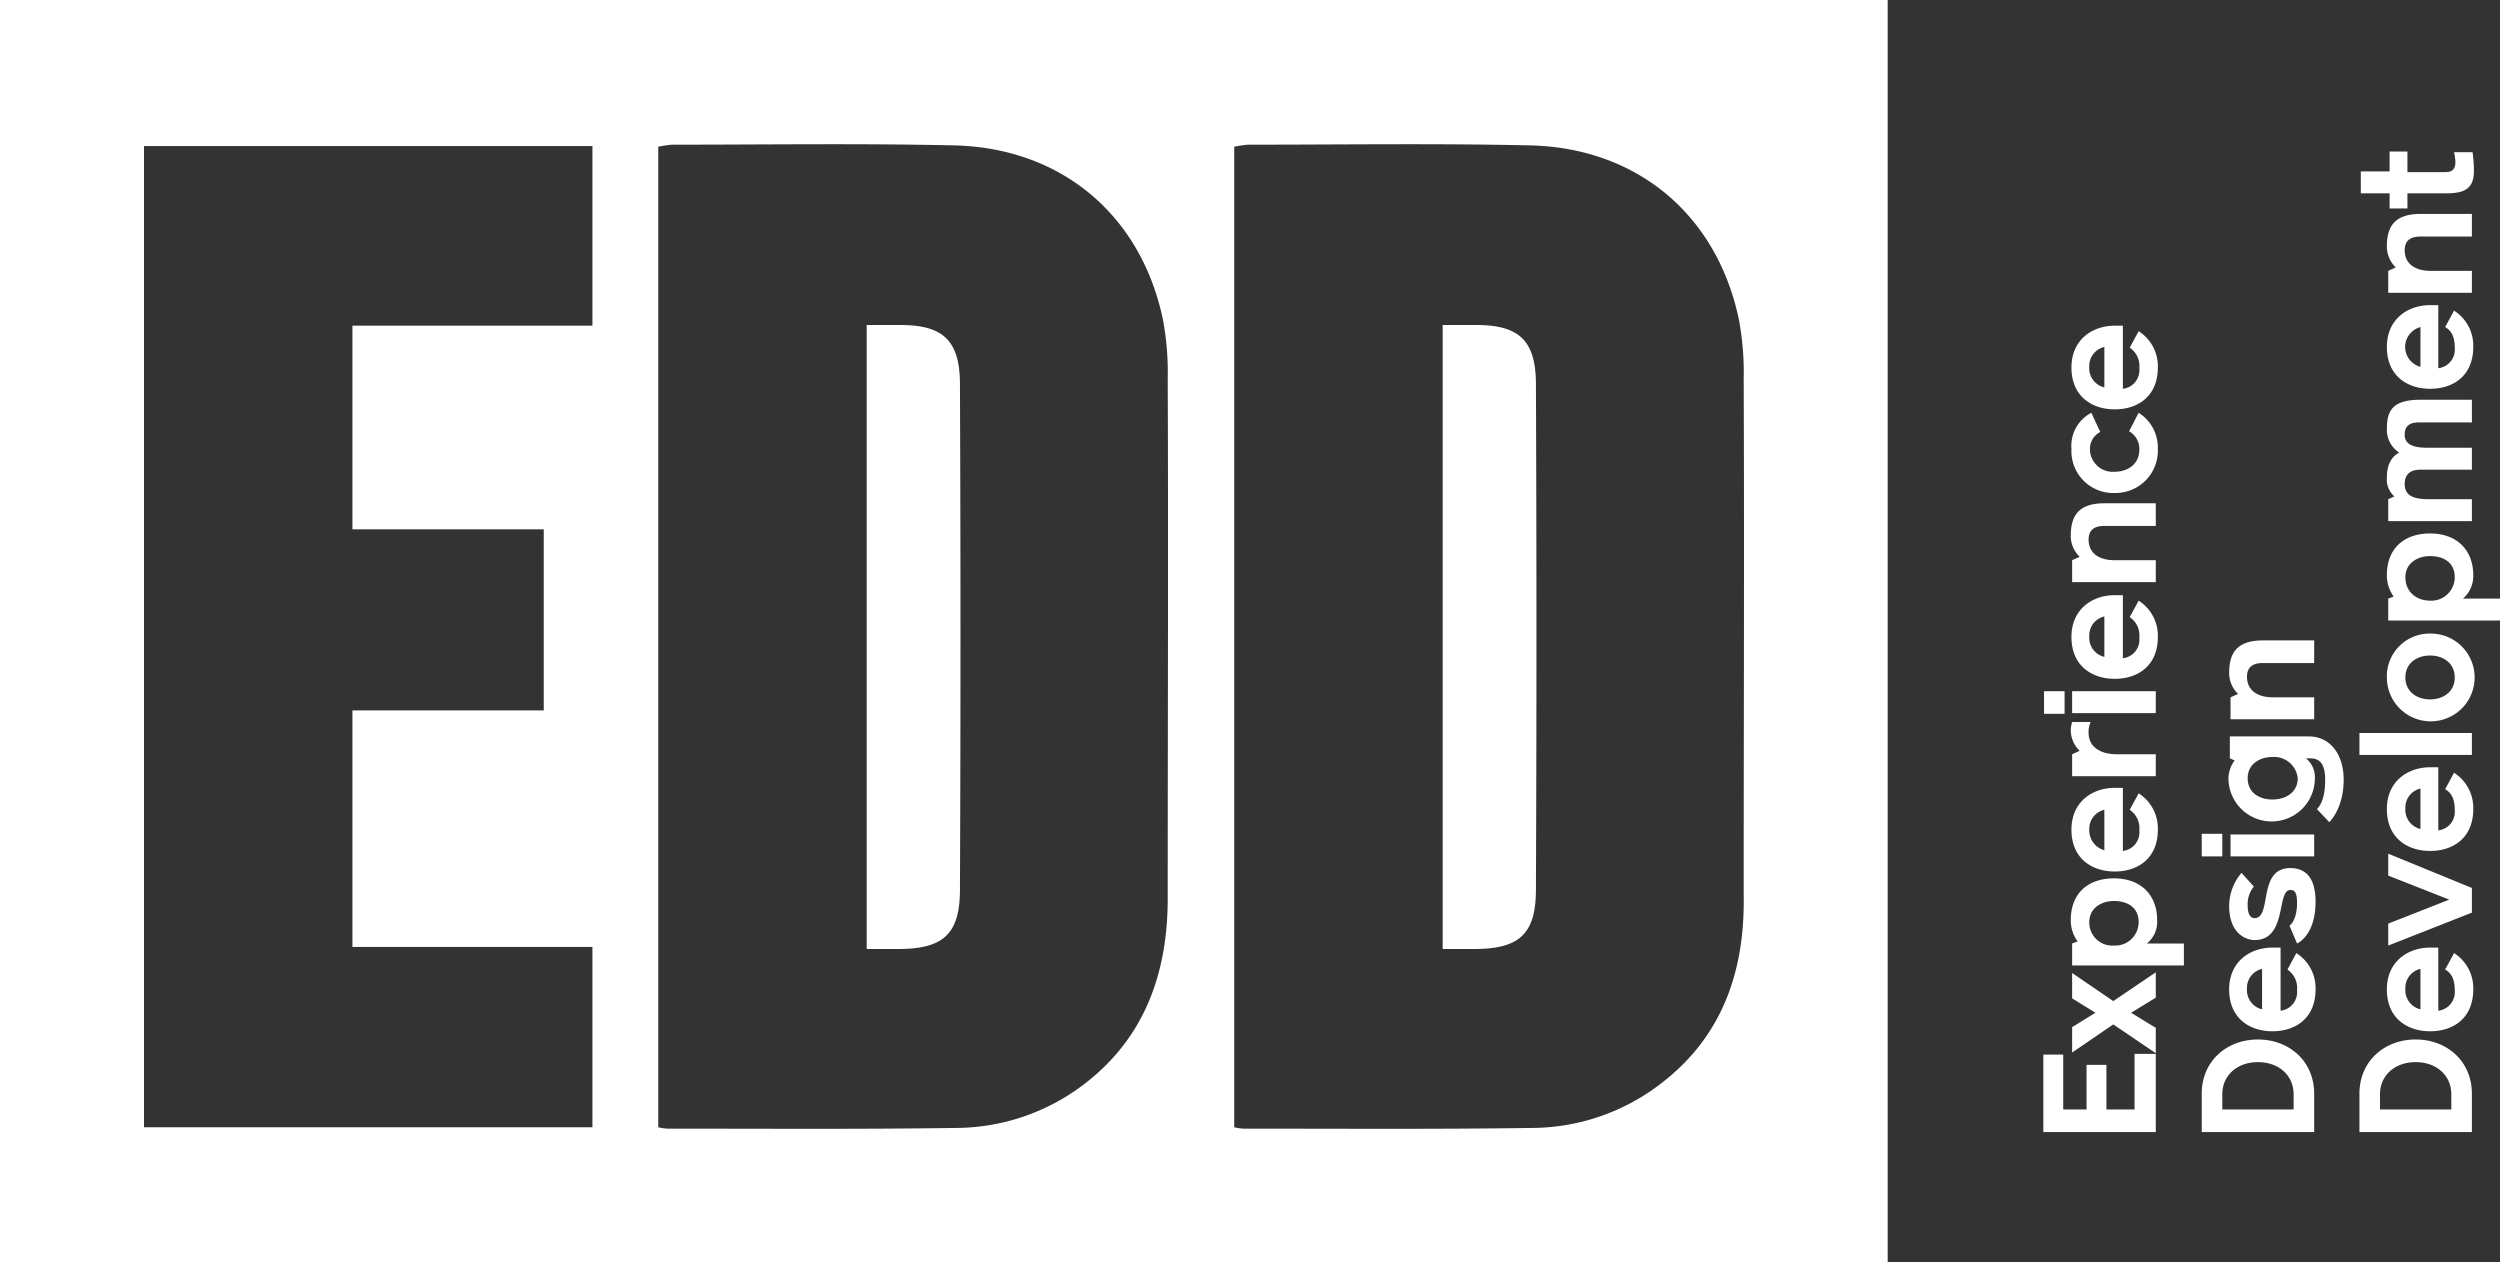 <svg id="Layer_1" data-name="Layer 1" xmlns="http://www.w3.org/2000/svg" viewBox="0 0 364.6 184.1"><rect x="0" y="0" width="364.6" height="184.1" fill="#333333" stroke="none"/><defs><style>.cls-1{fill:#fff}</style></defs><path class="cls-1" d="M311.5 153.7h2.9v11.4H298v-11.3h2.9v8h3.4v-6.5h2.9v6.5h4.1v-8.1zM302.2 141.9l6 4.1 6.2-4.2v3.7l-3.6 2.2 3.6 2.2v3.7l-6.2-4.2-6 4.1v-3.7l3.4-2.1-3.4-2.1zM313.1 137.6h5.4v3.2h-16.3v-3.2l.8-.3a5.2 5.2 0 0 1-1-3.1c0-4 2.6-6.1 6.3-6.1 3.9 0 6.3 2.4 6.3 6.1a4.06 4.06 0 0 1-1.5 3.4zm-4.8.3a3.42 3.42 0 0 0 3.6-3.4c0-2.3-1.8-3.1-3.6-3.1s-3.6 1-3.6 3.1a3.36 3.36 0 0 0 3.6 3.4zM310.6 118.1l1.3-2.4a6.06 6.06 0 0 1 2.8 5.3c0 4.1-2.8 6.1-6.3 6.1-3.2 0-6.3-1.8-6.3-6.1 0-4.1 3.1-6.1 6.3-6.1h1.2v9.2a2.73 2.73 0 0 0 2.4-3 3.23 3.23 0 0 0-1.4-3zm-3.7 5.9v-5.9a2.84 2.84 0 0 0-2.2 2.9 3 3 0 0 0 2.2 3zM302.2 105.3h2.7a3.43 3.43 0 0 0-.3 1.6c0 2 1.7 3.1 4.1 3.1h5.7v3.2h-12.2V110l1.1-.5a4.22 4.22 0 0 1-1.3-3 4.3 4.3 0 0 1 .2-1.2zM301.1 104.1h-3v-3.3h3zm13.3-.1h-12.2v-3.2h12.2zM310.6 90l1.3-2.4a6.06 6.06 0 0 1 2.8 5.3c0 4.1-2.8 6.1-6.3 6.1-3.2 0-6.3-1.8-6.3-6.1 0-4.1 3.1-6.1 6.3-6.1h1.2V96a2.73 2.73 0 0 0 2.4-3 3.23 3.23 0 0 0-1.4-3zm-3.7 5.8v-5.9a2.84 2.84 0 0 0-2.2 2.9 2.87 2.87 0 0 0 2.2 3zM314.4 73.5v3.2h-7.5c-.9 0-2.3.2-2.3 2s1.3 3 3.8 3h6v3.2h-12.2v-3.2l1.1-.5a4.22 4.22 0 0 1-1.3-3c0-2.6.8-4.8 4.9-4.8h7.5zM310.5 62.9l1.4-2.7a6 6 0 0 1 2.8 5.3 6.18 6.18 0 0 1-6.3 6.4 6.11 6.11 0 0 1-6.3-6.4 5.46 5.46 0 0 1 2.9-5.3l1.3 2.8a2.76 2.76 0 0 0-1.5 2.6 3.32 3.32 0 0 0 3.6 3.2c1.9 0 3.6-1.1 3.6-3.2a2.92 2.92 0 0 0-1.5-2.7zM310.6 50.7l1.3-2.4a6.06 6.06 0 0 1 2.8 5.3c0 4.1-2.8 6.1-6.3 6.1-3.2 0-6.3-1.8-6.3-6.1 0-4.1 3.1-6.1 6.3-6.1h1.2v9.2a2.73 2.73 0 0 0 2.4-3 3.23 3.23 0 0 0-1.4-3zm-3.7 5.8v-5.9a2.84 2.84 0 0 0-2.2 2.9 2.87 2.87 0 0 0 2.2 3zM329.3 151.6c4.6 0 8.2 3.2 8.2 7.9v5.6h-16.4v-5.6c0-4.7 3.6-7.9 8.2-7.9zm0 3.3c-3 0-5.2 1.9-5.2 4.7v2.2h10.4v-2.2c0-2.8-2.2-4.7-5.2-4.7zM333.6 141.4l1.3-2.4a6.06 6.06 0 0 1 2.8 5.3c0 4.1-2.8 6.1-6.3 6.1-3.2 0-6.3-1.8-6.3-6.1 0-4.1 3.1-6.1 6.3-6.1h1.2v9.2a2.73 2.73 0 0 0 2.4-3 3.23 3.23 0 0 0-1.4-3zm-3.7 5.8v-5.9a2.84 2.84 0 0 0-2.2 2.9 2.87 2.87 0 0 0 2.2 3zM333.9 135s1.1-.7 1.1-3.3c0-1.8-.5-1.9-1-1.9-2 0-.4 7.3-5.2 7.3-1.2 0-3.7-.9-3.7-5a7.51 7.51 0 0 1 1.8-4.8l1.8 2a4.07 4.07 0 0 0-.9 2.8c0 1.2.4 1.8 1 1.8 2.6 0 .4-7.3 5.2-7.3 2 0 3.7 1.1 3.7 4.9 0 5-2.7 6.1-2.7 6.1zM324.1 124.9h-3v-3.3h3zm13.4 0h-12.2v-3.2h12.2zM341.8 113.7c0 4.1-1.9 6-2.1 6.2l-1.8-1.9c1-1 1.2-2.8 1.2-4.3 0-2.7-1.1-3.1-2.2-3.1h-.6a3.49 3.49 0 0 1 1.3 2.9 6.3 6.3 0 0 1-12.6 0 4.52 4.52 0 0 1 .9-2.6l-.7-.3v-3.2h11.5c3.2 0 5.1 2.7 5.1 6.3zm-10.4-3.3c-1.8 0-3.6 1-3.6 3.1s1.7 3.1 3.6 3.1 3.7-1 3.7-3.1a3.46 3.46 0 0 0-3.7-3.1zM337.5 93.5v3.2H330c-.9 0-2.3.2-2.3 2s1.3 3 3.8 3h6v3.2h-12.2v-3.2l1.1-.5a4.22 4.22 0 0 1-1.3-3c0-2.6.8-4.8 4.9-4.8h7.5zM352.3 151.6c4.6 0 8.2 3.2 8.2 7.9v5.6h-16.4v-5.6c0-4.7 3.6-7.9 8.2-7.9zm0 3.3c-3 0-5.2 1.9-5.2 4.7v2.2h10.4v-2.2c0-2.8-2.2-4.7-5.2-4.7zM356.6 141.4l1.3-2.4a6.06 6.06 0 0 1 2.8 5.3c0 4.1-2.8 6.1-6.3 6.1-3.2 0-6.3-1.8-6.3-6.1 0-4.1 3.1-6.1 6.3-6.1h1.2v9.2a2.73 2.73 0 0 0 2.4-3c0-1.6-.5-2.5-1.4-3zm-3.6 5.8v-5.9a2.84 2.84 0 0 0-2.2 2.9 2.87 2.87 0 0 0 2.2 3zM348.3 137.9v-3.2l8.9-3.5-8.9-3.5v-3.2l12.2 5v3.6zM356.6 115.1l1.3-2.4a6.06 6.06 0 0 1 2.8 5.3c0 4.1-2.8 6.1-6.3 6.1-3.2 0-6.3-1.8-6.3-6.1 0-4.1 3.1-6.1 6.3-6.1h1.2v9.2a2.73 2.73 0 0 0 2.4-3c0-1.6-.5-2.5-1.4-3zm-3.6 5.8V115a2.84 2.84 0 0 0-2.2 2.9 2.87 2.87 0 0 0 2.2 3zM360.5 110.1h-16.4v-3.2h16.4zM354.4 92.4a6.4 6.4 0 1 1-6.3 6.4 6.23 6.23 0 0 1 6.3-6.4zm3.6 6.4c0-2.1-1.7-3.2-3.6-3.2s-3.6 1.1-3.6 3.2 1.7 3.2 3.6 3.2 3.6-1.1 3.6-3.2zM359.2 87.3h5.4v3.2h-16.3v-3.2l.8-.3a5.2 5.2 0 0 1-1-3.1c0-4 2.6-6.1 6.3-6.1 3.9 0 6.3 2.4 6.3 6.1a4.36 4.36 0 0 1-1.5 3.4zm-4.8.3a3.42 3.42 0 0 0 3.6-3.4c0-2.3-1.8-3.1-3.6-3.1s-3.6 1-3.6 3.1 1.6 3.4 3.6 3.4zM360.5 58.4v3.2H353c-1 0-2.3.1-2.3 1.8 0 1.5 1.4 1.9 3.3 1.9h6.5v3.2H353c-1 0-2.3.3-2.3 2.1s1.5 2.2 3.5 2.2h6.3V76h-12.2v-3.2l.9-.4a3.26 3.26 0 0 1-1.1-2.7c0-1.7.5-3 1.8-3.7a3.92 3.92 0 0 1-1.8-3.4c0-2.6.7-4.3 4.9-4.3h7.5zM356.6 47.7l1.3-2.4a6.06 6.06 0 0 1 2.8 5.3c0 4.1-2.8 6.1-6.3 6.1-3.2 0-6.3-1.8-6.3-6.1 0-4.1 3.1-6.1 6.3-6.1h1.2v9.2a2.73 2.73 0 0 0 2.4-3c0-1.6-.5-2.5-1.4-3zm-3.6 5.8v-5.8a3 3 0 0 0 0 5.8zM360.5 31.3v3.2H353c-.9 0-2.3.2-2.3 2s1.3 3 3.8 3h6v3.2h-12.2v-3.2l1.1-.5a4.22 4.22 0 0 1-1.3-3c0-2.6.8-4.8 4.9-4.8h7.5zM351 25.1h5.5c.6 0 1.6 0 1.6-1.5a8.79 8.79 0 0 0-.2-1.4h2.7a22.18 22.18 0 0 1 .2 2.7c0 2.9-1.7 3.3-4.3 3.3h-5.4v2.2h-2.6v-2.2h-4.2V25h4.2v-2.9h2.6v3zM215.3 47.4h-4.9v91h4.6c6.6 0 9-2.2 9-8.7q.15-36.75 0-73.6c0-6.4-2.4-8.7-8.7-8.7zM131.3 47.4h-4.9v91h4.6c6.6 0 9-2.2 9-8.7q.15-36.75 0-73.6c0-6.4-2.4-8.7-8.7-8.7z"/><path class="cls-1" d="M0 0v184.1h275.3V0zm86.4 47.5h-35v29.7h27.9v26.4H51.4v34.5h35v26.3H21V21.3h65.4zM158 158.2a31 31 0 0 1-18.7 6.3c-14 .2-28 .1-42 .1a6.88 6.88 0 0 1-1.3-.2v-143a16.21 16.21 0 0 1 2-.3c13.7 0 27.4-.2 41 .1 15.7.3 27.4 10.1 30.6 25.4a42 42 0 0 1 .7 8.7c.1 25.1 0 50.1 0 75.2.1 11.1-3.2 20.8-12.3 27.7zm84 0a31 31 0 0 1-18.7 6.3c-14 .2-28 .1-42 .1a6.88 6.88 0 0 1-1.3-.2v-143a16.21 16.21 0 0 1 2-.3c13.7 0 27.4-.2 41 .1 15.7.3 27.4 10.1 30.6 25.4a42 42 0 0 1 .7 8.7c.1 25.1 0 50.1 0 75.2.2 11.1-3.1 20.8-12.3 27.7z"/></svg>